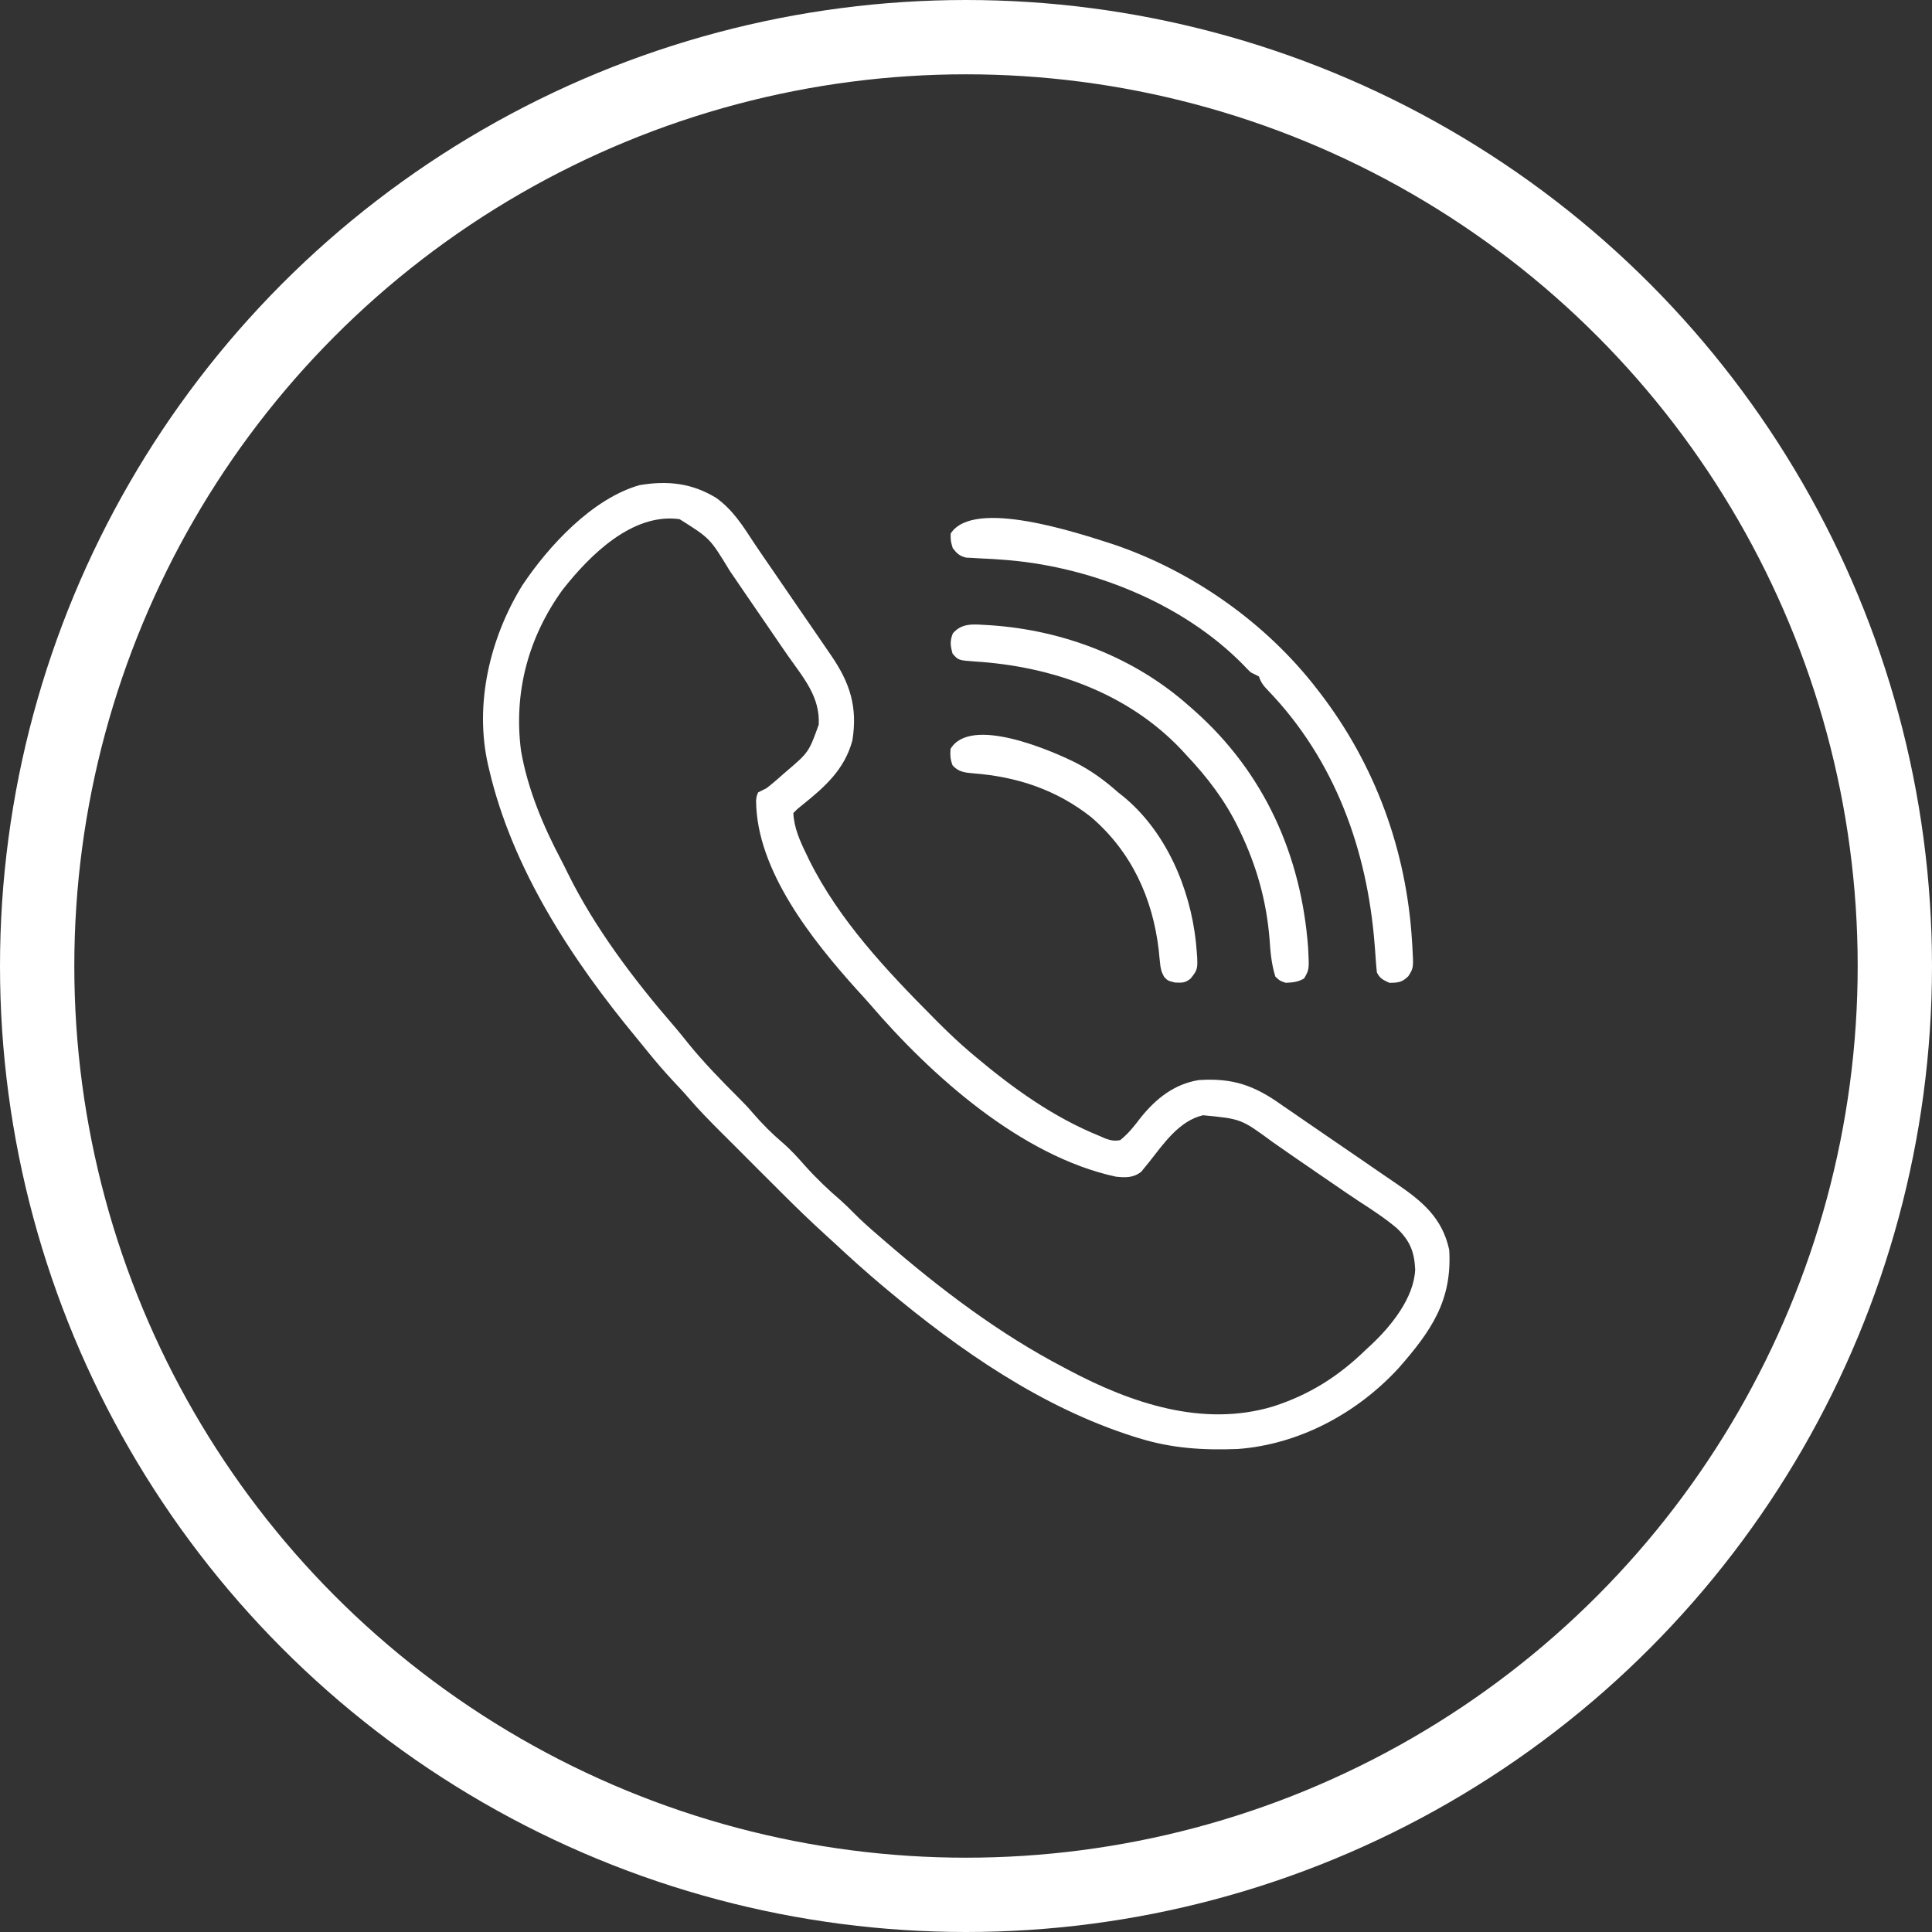 <svg width="52" height="52" viewBox="0 0 52 52" fill="none" xmlns="http://www.w3.org/2000/svg">
<rect x="0" y="0" width="52" height="52" fill="#333333" stroke="none"/>
<circle cx="26" cy="26" r="25" stroke="white" stroke-width="2"/>
<path d="M19.278 13.402C19.72 13.718 19.994 14.152 20.287 14.601C20.402 14.775 20.521 14.947 20.639 15.119C20.692 15.195 20.744 15.271 20.796 15.347C20.837 15.406 20.837 15.406 20.878 15.466C21.058 15.728 21.238 15.99 21.417 16.253C21.587 16.502 21.758 16.751 21.93 16.999C22.03 17.143 22.129 17.288 22.228 17.434C22.276 17.504 22.324 17.574 22.372 17.644C22.876 18.379 23.087 19.03 22.942 19.928C22.735 20.707 22.2 21.181 21.595 21.666C21.464 21.769 21.464 21.769 21.353 21.884C21.37 22.281 21.536 22.647 21.708 22.998C21.732 23.048 21.756 23.099 21.781 23.151C22.583 24.765 23.865 26.126 25.125 27.392C25.2 27.467 25.2 27.467 25.275 27.543C25.555 27.822 25.84 28.091 26.142 28.346C26.176 28.375 26.21 28.404 26.245 28.433C27.266 29.291 28.351 30.072 29.595 30.575C29.644 30.596 29.693 30.619 29.744 30.641C29.9 30.695 29.989 30.717 30.151 30.686C30.373 30.51 30.537 30.298 30.708 30.073C31.119 29.565 31.606 29.177 32.267 29.07C33.171 29.01 33.757 29.21 34.495 29.739C34.598 29.81 34.702 29.881 34.806 29.952C34.919 30.03 35.032 30.107 35.144 30.185C35.401 30.362 35.658 30.538 35.915 30.714C36.049 30.805 36.183 30.897 36.317 30.989C36.399 31.045 36.481 31.101 36.562 31.157C36.783 31.308 37.002 31.459 37.222 31.611C37.343 31.694 37.465 31.777 37.587 31.86C38.279 32.333 38.818 32.777 39.006 33.639C39.089 34.998 38.526 35.817 37.648 36.818C36.536 38.031 34.972 38.878 33.312 39C32.39 39.036 31.535 38.983 30.653 38.708C30.604 38.693 30.556 38.678 30.506 38.663C28.035 37.878 25.829 36.347 23.859 34.697C23.825 34.669 23.791 34.641 23.756 34.611C23.314 34.239 22.884 33.854 22.462 33.459C22.38 33.383 22.297 33.307 22.213 33.232C21.803 32.859 21.406 32.474 21.014 32.081C20.952 32.02 20.89 31.958 20.829 31.896C20.7 31.768 20.572 31.64 20.444 31.512C20.282 31.348 20.118 31.185 19.955 31.022C19.828 30.895 19.701 30.768 19.574 30.641C19.514 30.581 19.454 30.521 19.393 30.461C19.098 30.166 18.807 29.87 18.536 29.553C18.405 29.4 18.267 29.255 18.13 29.109C17.883 28.843 17.648 28.572 17.421 28.29C17.322 28.166 17.222 28.044 17.121 27.922C15.39 25.829 13.79 23.388 13.166 20.714C13.156 20.672 13.146 20.631 13.136 20.588C12.763 18.946 13.187 17.169 14.057 15.756C14.767 14.693 15.941 13.419 17.215 13.057C17.965 12.931 18.624 13.001 19.278 13.402ZM15.138 15.879C14.219 17.153 13.82 18.639 14.023 20.205C14.203 21.244 14.624 22.243 15.116 23.171C15.17 23.274 15.221 23.378 15.272 23.483C16.006 24.977 17.07 26.379 18.155 27.632C18.281 27.779 18.402 27.93 18.523 28.082C18.946 28.602 19.417 29.086 19.892 29.559C20.023 29.689 20.148 29.821 20.267 29.962C20.515 30.249 20.777 30.513 21.067 30.759C21.288 30.95 21.478 31.161 21.671 31.38C21.971 31.715 22.294 32.023 22.636 32.316C22.751 32.418 22.859 32.526 22.968 32.636C23.181 32.852 23.405 33.051 23.636 33.249C23.693 33.298 23.749 33.347 23.806 33.396C25.3 34.69 26.89 35.898 28.648 36.814C28.684 36.834 28.721 36.853 28.759 36.873C30.439 37.764 32.369 38.425 34.265 37.855C35.258 37.535 36.035 37.038 36.778 36.313C36.818 36.276 36.858 36.24 36.899 36.202C37.443 35.693 38.061 34.929 38.09 34.164C38.067 33.685 37.944 33.389 37.596 33.057C37.272 32.783 36.919 32.555 36.563 32.324C36.346 32.182 36.133 32.034 35.919 31.887C35.874 31.857 35.829 31.826 35.783 31.794C35.651 31.703 35.518 31.613 35.386 31.522C35.347 31.494 35.307 31.467 35.267 31.439C35.191 31.388 35.115 31.336 35.04 31.284C34.967 31.234 34.894 31.184 34.822 31.134C34.634 31.005 34.447 30.875 34.261 30.744C33.407 30.115 33.407 30.115 32.379 30.017C31.736 30.166 31.319 30.783 30.931 31.274C30.895 31.319 30.858 31.364 30.82 31.41C30.786 31.452 30.753 31.493 30.718 31.536C30.507 31.705 30.289 31.698 30.028 31.669C27.477 31.113 25.059 28.949 23.402 27.013C23.292 26.887 23.179 26.764 23.065 26.64C21.866 25.307 20.361 23.428 20.35 21.55C20.363 21.426 20.363 21.426 20.406 21.327C20.48 21.289 20.554 21.252 20.629 21.215C20.693 21.167 20.756 21.116 20.817 21.064C20.852 21.034 20.887 21.004 20.923 20.974C20.959 20.942 20.995 20.91 21.032 20.878C21.07 20.845 21.107 20.813 21.145 20.779C21.768 20.248 21.768 20.248 22.036 19.506C22.076 18.757 21.628 18.247 21.217 17.663C21.066 17.447 20.917 17.228 20.768 17.009C20.518 16.644 20.269 16.279 20.018 15.915C19.889 15.729 19.761 15.541 19.635 15.353C19.11 14.488 19.11 14.488 18.29 13.973C17.021 13.798 15.87 14.944 15.138 15.879Z" fill="white"/>
<path d="M29.948 14.645C32.082 15.363 34.066 16.756 35.444 18.541C35.468 18.572 35.491 18.603 35.516 18.634C37.014 20.579 37.857 22.888 38.005 25.338C38.008 25.377 38.01 25.416 38.013 25.457C38.047 26.053 38.047 26.053 37.905 26.275C37.738 26.441 37.626 26.452 37.393 26.452C37.229 26.377 37.14 26.336 37.059 26.174C37.045 26.047 37.035 25.92 37.026 25.793C37.021 25.714 37.015 25.635 37.009 25.555C37.004 25.493 37.004 25.493 36.999 25.429C36.801 22.876 35.93 20.46 34.135 18.59C34.012 18.461 33.941 18.378 33.884 18.207C33.811 18.169 33.737 18.132 33.662 18.096C33.596 18.033 33.532 17.968 33.47 17.901C31.81 16.203 29.27 15.215 26.933 15.061C26.835 15.054 26.835 15.054 26.734 15.047C26.605 15.039 26.476 15.032 26.346 15.027C26.257 15.021 26.257 15.021 26.167 15.016C26.087 15.012 26.087 15.012 26.007 15.009C25.825 14.967 25.757 14.898 25.643 14.753C25.587 14.562 25.587 14.562 25.587 14.363C26.197 13.395 29.04 14.355 29.948 14.645Z" fill="white"/>
<path d="M26.526 16.821C26.575 16.824 26.624 16.827 26.674 16.83C28.62 16.964 30.52 17.688 31.988 18.987C32.042 19.035 32.097 19.083 32.154 19.133C34.027 20.799 35.022 23.018 35.208 25.503C35.239 26.096 35.239 26.096 35.099 26.337C34.933 26.431 34.794 26.445 34.605 26.452C34.448 26.4 34.448 26.4 34.326 26.285C34.221 25.948 34.193 25.622 34.17 25.272C34.086 24.244 33.824 23.314 33.38 22.385C33.352 22.328 33.352 22.328 33.324 22.269C32.967 21.536 32.491 20.916 31.932 20.324C31.887 20.275 31.843 20.227 31.797 20.177C30.346 18.644 28.303 17.933 26.238 17.804C25.797 17.772 25.797 17.772 25.639 17.594C25.579 17.38 25.563 17.256 25.646 17.047C25.886 16.768 26.188 16.801 26.526 16.821Z" fill="white"/>
<path d="M28.963 20.533C29.384 20.75 29.739 21.012 30.095 21.327C30.136 21.36 30.177 21.392 30.22 21.426C31.38 22.37 32.031 23.901 32.188 25.358C32.254 26.077 32.254 26.077 32.044 26.34C31.894 26.459 31.817 26.452 31.623 26.445C31.431 26.396 31.431 26.396 31.338 26.299C31.255 26.158 31.236 26.064 31.221 25.903C31.213 25.824 31.213 25.824 31.204 25.744C31.199 25.688 31.193 25.632 31.188 25.575C31.025 24.175 30.457 22.93 29.371 21.995C28.44 21.259 27.377 20.905 26.201 20.815C25.97 20.795 25.801 20.779 25.64 20.602C25.58 20.455 25.57 20.315 25.584 20.157C26.119 19.259 28.275 20.189 28.963 20.533Z" fill="white"/>
</svg>
